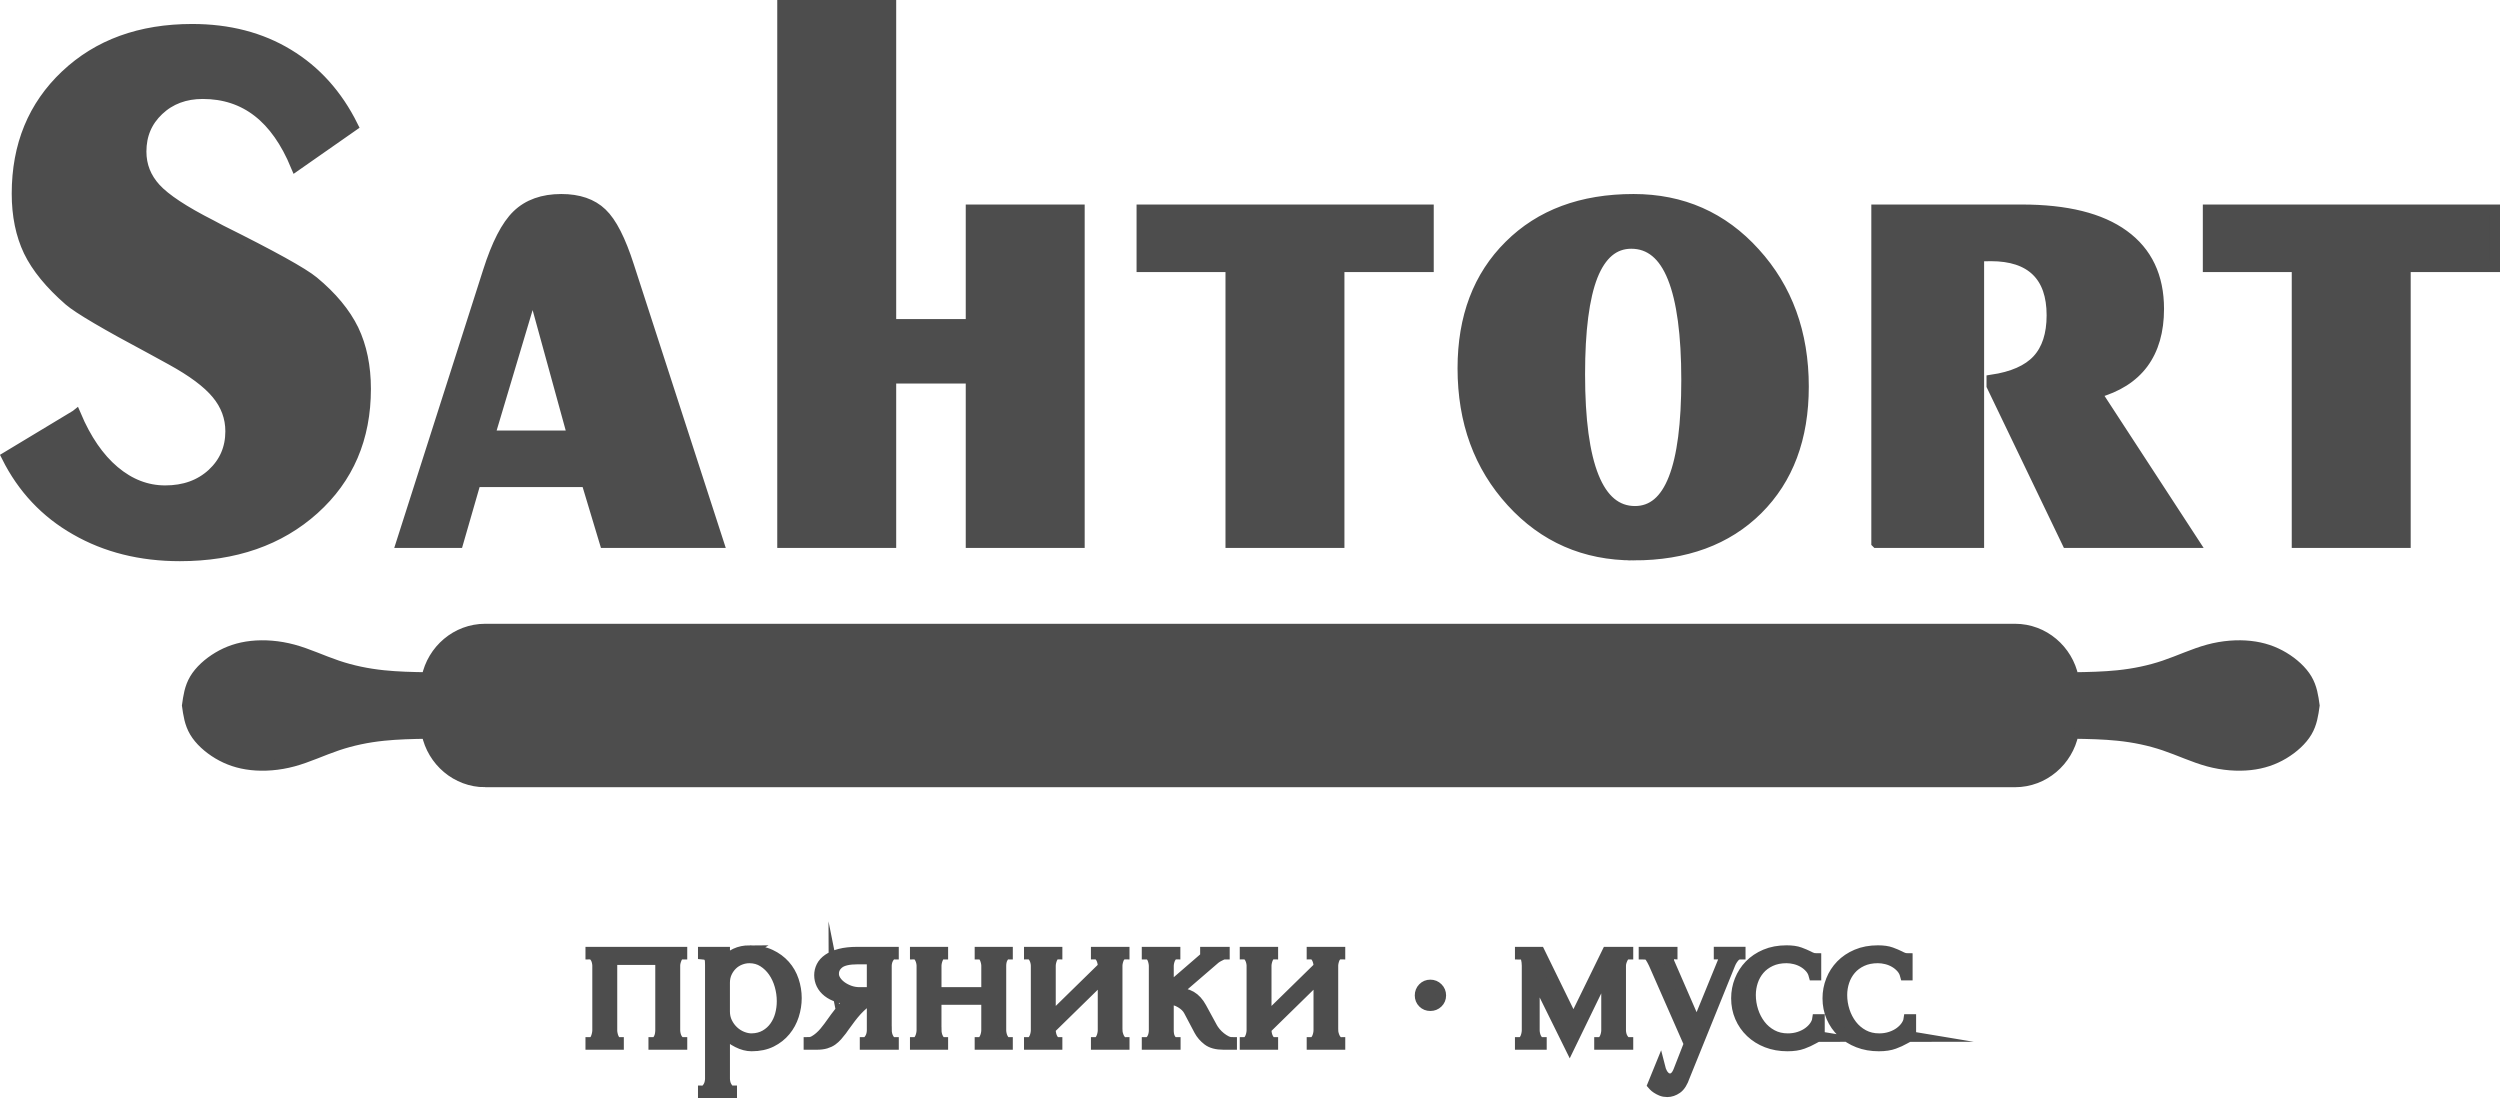 <?xml version="1.0" encoding="UTF-8"?> <!-- Creator: CorelDRAW --> <svg xmlns="http://www.w3.org/2000/svg" xmlns:xlink="http://www.w3.org/1999/xlink" xmlns:xodm="http://www.corel.com/coreldraw/odm/2003" xml:space="preserve" width="48.071mm" height="21.116mm" style="shape-rendering:geometricPrecision; text-rendering:geometricPrecision; image-rendering:optimizeQuality; fill-rule:evenodd; clip-rule:evenodd" viewBox="0 0 2920.95 1283.07"> <defs> <style type="text/css"> <![CDATA[ .str0 {stroke:#4D4D4D;stroke-width:12.15;stroke-miterlimit:22.926} .fil1 {fill:#4D4D4D} .fil0 {fill:#4D4D4D;fill-rule:nonzero} ]]> </style> </defs> <g id="Слой_x0020_1">  <path class="fil0 str0" d="M88.64 485.03c11.98,28.3 26.95,50.15 44.92,65.28 18.12,15.27 37.88,22.91 59.44,22.91 22.31,0 40.58,-6.59 54.95,-19.77 14.22,-13.17 21.41,-29.65 21.41,-49.56 0,-16.17 -5.39,-30.69 -16.18,-43.71 -10.78,-13.03 -28.59,-26.2 -53.15,-39.68l-23.21 -12.72c-53.15,-28.3 -85.19,-47.16 -96.12,-56.59 -22.15,-19.32 -37.88,-38.48 -47.16,-57.65 -9.13,-19.16 -13.77,-41.62 -13.77,-67.37 0,-56.44 19.01,-102.56 56.89,-138.34 37.88,-35.78 87.13,-53.74 147.92,-53.74 42.82,0 80.25,9.73 112.29,29.19 32.19,19.46 57.34,47.46 75.46,83.99l-66.63 46.56c-11.68,-28.15 -26.5,-49.25 -44.47,-63.18 -18.12,-14.07 -39.53,-21.11 -64.38,-21.11 -20.67,0 -37.88,6.44 -51.5,19.32 -13.63,12.88 -20.36,28.89 -20.36,48.21 0,16.47 5.69,30.69 16.92,42.97 11.23,12.28 32.94,26.65 65.13,42.97l10.93 5.84c59.89,29.79 96.12,49.86 108.39,60.03 21.56,17.82 37.13,36.68 46.71,56.3 9.43,19.76 14.22,42.82 14.22,69.17 0,57.64 -20.06,104.5 -60.34,140.73 -40.27,36.23 -92.53,54.5 -156.76,54.5 -45.97,0 -86.54,-10.18 -121.72,-30.39 -35.33,-20.06 -62.14,-48.66 -80.55,-85.49l80.7 -48.66zm380.29 149.12l101.36 -317.1c10.03,-31.59 21.26,-53.6 33.98,-65.88 12.73,-12.27 29.94,-18.41 51.5,-18.41 20.22,0 36.09,5.39 47.46,16.31 11.38,10.78 21.86,31.44 31.59,61.84l104.8 323.24 -132.95 0 -21.41 -71.12 -129.5 0 -20.51 71.12 -66.32 0zm103.16 -125.01l96.87 0 -46.42 -168.88 -50.45 168.88zm342.11 125.01l0 -628.07 126.81 0 0 372.8 93.42 0 0 -133.85 126.81 0 0 389.12 -126.81 0 0 -192.09 -93.42 0 0 192.09 -126.81 0zm523.71 0l0 -322.35 -103.9 0 0 -66.77 335.07 0 0 66.77 -104.35 0 0 322.35 -126.81 0zm532.55 -190.29c0,-53 -5.39,-92.83 -16.02,-119.33 -10.63,-26.65 -26.8,-39.98 -48.51,-39.98 -20.21,0 -35.18,12.72 -45.21,37.88 -9.89,25.3 -14.83,63.63 -14.83,114.84 0,53.15 5.39,93.13 16.17,119.92 10.79,26.8 26.95,40.13 48.21,40.13 20.22,0 35.33,-12.73 45.22,-38.18 10.03,-25.45 14.97,-63.93 14.97,-115.28zm-61.84 204.81c-57.04,0 -104.65,-20.81 -142.53,-62.28 -38.03,-41.62 -57.04,-93.57 -57.04,-156.15 0,-59.74 18.11,-107.5 54.35,-143.43 36.23,-36.09 84.59,-54.05 145.22,-54.05 56.75,0 104.06,20.81 141.78,62.58 37.88,41.62 56.89,93.73 56.89,156.31 0,60.34 -17.96,108.1 -53.74,143.73 -35.78,35.49 -84.14,53.3 -144.93,53.3zm283.87 -14.52l0 -389.12 169.63 0c52.4,0 92.23,9.88 119.33,29.65 27.25,19.76 40.88,48.51 40.88,86.23 0,26.06 -6.14,47.16 -18.27,63.63 -12.13,16.32 -30.24,27.85 -54.65,34.59l114.09 175.02 -148.22 0 -88.19 -183.41 0 -6.88c24.25,-3.6 42.07,-11.38 53.3,-23.51 11.23,-12.13 16.92,-29.49 16.92,-51.95 0,-22.91 -5.99,-40.12 -17.97,-51.8 -11.98,-11.68 -29.79,-17.52 -53.15,-17.52 -3.45,0 -6.29,0 -8.23,0.15 -2.1,0.15 -4.05,0.45 -5.84,0.75l0 334.17 -119.62 0zm491.22 0l0 -322.35 -103.9 0 0 -66.77 335.07 0 0 66.77 -104.35 0 0 322.35 -126.81 0z"></path> <path class="fil0 str0" d="M715.07 1203.68c0,1.37 0.17,2.87 0.51,4.5 0.35,1.63 0.81,3.13 1.42,4.5 0.6,1.37 1.37,2.57 2.32,3.6 0.94,1.03 2.1,1.54 3.48,1.54l0 2.57 -32.67 0 0 -2.57c1.37,0 2.58,-0.47 3.6,-1.42 1.03,-0.94 1.84,-2.14 2.44,-3.6 0.6,-1.46 1.08,-3 1.42,-4.63 0.34,-1.63 0.52,-3.13 0.52,-4.5l0 -75.36c0,-1.2 -0.18,-2.62 -0.52,-4.25 -0.34,-1.63 -0.86,-3.09 -1.54,-4.37 -0.69,-1.29 -1.54,-2.4 -2.57,-3.35 -1.03,-0.94 -2.14,-1.42 -3.35,-1.42l0 -2.57 106.75 0 0 2.57c-2.75,0 -4.81,1.59 -6.17,4.76 -1.37,3.17 -2.06,6.04 -2.06,8.62l0 75.36c0,1.37 0.17,2.87 0.52,4.5 0.34,1.63 0.86,3.13 1.54,4.5 0.68,1.37 1.59,2.57 2.7,3.6 1.11,1.03 2.27,1.54 3.48,1.54l0 2.57 -33.18 0 0 -2.57c1.54,0 2.78,-0.47 3.72,-1.42 0.95,-0.94 1.76,-2.14 2.45,-3.6 0.68,-1.46 1.15,-3 1.41,-4.63 0.26,-1.63 0.39,-3.13 0.39,-4.5l0 -82.31 -56.59 0 0 82.31zm161.02 -93.11c9.26,0 17.27,1.59 24.05,4.76 6.78,3.17 12.43,7.33 16.98,12.47 4.55,5.15 7.93,11.06 10.16,17.75 2.23,6.69 3.35,13.55 3.35,20.58 0,6.86 -1.08,13.63 -3.22,20.32 -2.14,6.69 -5.4,12.69 -9.77,18 -4.37,5.32 -9.82,9.61 -16.33,12.86 -6.52,3.26 -14.24,4.89 -23.15,4.89 -5.32,0 -10.76,-1.42 -16.34,-4.24 -5.57,-2.83 -10.58,-6.39 -15.04,-10.68l0 52.99c0,1.37 0.17,2.87 0.52,4.5 0.34,1.63 0.9,3.13 1.67,4.5 0.77,1.37 1.63,2.58 2.57,3.6 0.94,1.03 2.1,1.54 3.48,1.54l0 2.57 -33.44 0 0 -2.57c1.2,0 2.32,-0.52 3.35,-1.54 1.03,-1.03 1.93,-2.23 2.7,-3.6 0.77,-1.37 1.33,-2.87 1.67,-4.5 0.35,-1.63 0.52,-3.13 0.52,-4.5l0 -132.73c0,-1.54 -0.04,-3.04 -0.13,-4.5 -0.09,-1.46 -0.39,-2.75 -0.9,-3.86 -0.52,-1.11 -1.33,-2.06 -2.45,-2.83 -1.11,-0.77 -2.7,-1.24 -4.76,-1.42l0 -2.57 25.21 0 0 11.32c3.43,-4.12 7.59,-7.33 12.47,-9.65 4.89,-2.32 10.51,-3.47 16.85,-3.47zm2.32 102.89c6,-0.17 11.23,-1.54 15.69,-4.11 4.46,-2.58 8.15,-5.92 11.06,-10.03 2.91,-4.12 5.06,-8.71 6.43,-13.76 1.37,-5.06 2.06,-10.33 2.06,-15.82 0,-6.17 -0.86,-12.26 -2.58,-18.26 -1.71,-6 -4.2,-11.36 -7.46,-16.08 -3.26,-4.72 -7.25,-8.57 -11.96,-11.58 -4.72,-3 -10.07,-4.5 -16.08,-4.5 -3.6,0 -7.16,0.69 -10.68,2.06 -3.51,1.37 -6.6,3.34 -9.26,5.91 -2.66,2.58 -4.8,5.62 -6.43,9.13 -1.63,3.52 -2.44,7.42 -2.44,11.7l0 33.7c0,4.63 0.94,8.88 2.83,12.74 1.88,3.86 4.33,7.2 7.33,10.03 3,2.83 6.39,5.01 10.16,6.56 3.77,1.54 7.55,2.32 11.32,2.32zm157.42 -9.78c0,1.37 0.17,2.87 0.52,4.5 0.34,1.63 0.9,3.17 1.67,4.63 0.77,1.46 1.63,2.66 2.57,3.6 0.95,0.94 2.1,1.42 3.48,1.42l0 2.57 -33.44 0 0 -2.57c1.2,0 2.32,-0.52 3.34,-1.54 1.03,-1.03 1.93,-2.23 2.7,-3.6 0.77,-1.37 1.33,-2.87 1.68,-4.5 0.34,-1.63 0.51,-3.13 0.51,-4.5l0 -36.01c-1.88,0.34 -4.03,1.32 -6.43,2.96 -2.4,1.63 -4.89,3.68 -7.46,6.17 -2.57,2.49 -5.06,5.18 -7.46,8.1 -2.41,2.92 -4.63,5.83 -6.69,8.74 -1.71,2.4 -3.17,4.37 -4.37,5.92 -1.2,1.54 -2.23,3 -3.09,4.37 -1.71,2.23 -3.43,4.33 -5.14,6.3 -1.72,1.97 -3.65,3.73 -5.79,5.27 -2.14,1.54 -4.67,2.74 -7.59,3.6 -2.91,0.86 -6.34,1.29 -10.29,1.29l-9.52 0 0 -2.57c2.05,0 4.16,-0.6 6.3,-1.8 2.14,-1.2 4.24,-2.7 6.3,-4.5 2.06,-1.8 3.99,-3.77 5.78,-5.92 1.8,-2.14 3.39,-4.16 4.76,-6.05l7.97 -11.06c2.92,-3.94 5.92,-7.84 9.01,-11.7 3.09,-3.86 6.6,-6.9 10.54,-9.13 -6.17,-0.17 -11.66,-1.03 -16.46,-2.58 -4.8,-1.54 -8.83,-3.6 -12.09,-6.17 -3.26,-2.57 -5.7,-5.53 -7.33,-8.87 -1.63,-3.34 -2.44,-6.9 -2.44,-10.68 0,-3.6 0.81,-7.03 2.44,-10.29 1.63,-3.26 4.24,-6.13 7.84,-8.62 3.6,-2.49 8.19,-4.46 13.76,-5.92 5.57,-1.46 12.3,-2.19 20.19,-2.19l42.44 0 0 2.57c-1.37,0 -2.53,0.47 -3.48,1.42 -0.94,0.95 -1.8,2.1 -2.57,3.48 -0.77,1.37 -1.33,2.83 -1.67,4.37 -0.35,1.54 -0.52,2.92 -0.52,4.12l0 75.36zm-61.74 -65.85c0,2.57 0.81,5.15 2.44,7.72 1.63,2.57 3.86,4.89 6.69,6.95 2.83,2.06 6.05,3.73 9.65,5.02 3.6,1.28 7.46,1.93 11.58,1.93l14.4 0 0 -38.84 -16.72 0c-10.29,0 -17.54,1.63 -21.74,4.89 -4.2,3.26 -6.3,7.38 -6.3,12.35zm119.87 65.85c0,1.37 0.17,2.87 0.51,4.5 0.35,1.63 0.86,3.13 1.54,4.5 0.69,1.37 1.5,2.57 2.44,3.6 0.95,1.03 2.02,1.54 3.22,1.54l0 2.57 -32.41 0 0 -2.57c1.2,0 2.27,-0.47 3.21,-1.42 0.94,-0.94 1.76,-2.14 2.44,-3.6 0.69,-1.46 1.2,-3 1.54,-4.63 0.34,-1.63 0.52,-3.13 0.52,-4.5l0 -75.36c0,-1.2 -0.18,-2.58 -0.52,-4.12 -0.34,-1.54 -0.86,-3 -1.54,-4.37 -0.69,-1.37 -1.5,-2.53 -2.44,-3.48 -0.94,-0.94 -2.02,-1.42 -3.21,-1.42l0 -2.57 32.41 0 0 2.57c-1.37,0 -2.53,0.47 -3.48,1.42 -0.94,0.95 -1.71,2.1 -2.32,3.48 -0.6,1.37 -1.07,2.83 -1.42,4.37 -0.34,1.54 -0.51,2.92 -0.51,4.12l0 31.12 58.65 0 0 -31.12c0,-1.2 -0.18,-2.58 -0.52,-4.12 -0.35,-1.54 -0.81,-3 -1.42,-4.37 -0.6,-1.37 -1.37,-2.53 -2.32,-3.48 -0.94,-0.94 -2.1,-1.42 -3.47,-1.42l0 -2.57 32.41 0 0 2.57c-1.37,0 -2.53,0.47 -3.48,1.42 -0.94,0.95 -1.76,2.1 -2.44,3.48 -0.69,1.37 -1.16,2.83 -1.42,4.37 -0.26,1.54 -0.38,2.92 -0.38,4.12l0 75.36c0,1.37 0.17,2.87 0.51,4.5 0.35,1.63 0.86,3.13 1.54,4.5 0.69,1.37 1.5,2.57 2.44,3.6 0.95,1.03 2.02,1.54 3.22,1.54l0 2.57 -32.41 0 0 -2.57c1.2,0 2.27,-0.47 3.21,-1.42 0.94,-0.94 1.76,-2.14 2.44,-3.6 0.69,-1.46 1.2,-3 1.54,-4.63 0.34,-1.63 0.52,-3.13 0.52,-4.5l0 -35.75 -58.65 0 0 35.75zm211.44 0c0,1.37 0.21,2.87 0.64,4.5 0.43,1.63 0.99,3.13 1.68,4.5 0.68,1.37 1.59,2.57 2.7,3.6 1.11,1.03 2.19,1.54 3.21,1.54l0 2.57 -32.92 0 0 -2.57c1.2,0 2.32,-0.47 3.34,-1.42 1.03,-0.94 1.88,-2.14 2.57,-3.6 0.69,-1.46 1.2,-3 1.54,-4.63 0.35,-1.63 0.52,-3.13 0.52,-4.5l0 -61.74 -61.22 59.94 0 1.8c0,1.37 0.17,2.87 0.51,4.5 0.35,1.63 0.86,3.13 1.54,4.5 0.69,1.37 1.5,2.57 2.44,3.6 0.95,1.03 2.02,1.54 3.22,1.54l0 2.57 -32.67 0 0 -2.57c1.2,0 2.32,-0.47 3.35,-1.42 1.03,-0.94 1.88,-2.14 2.57,-3.6 0.69,-1.46 1.2,-3 1.54,-4.63 0.34,-1.63 0.52,-3.13 0.52,-4.5l0 -75.36c0,-1.2 -0.18,-2.58 -0.52,-4.12 -0.34,-1.54 -0.86,-3 -1.54,-4.37 -0.69,-1.37 -1.54,-2.53 -2.57,-3.48 -1.03,-0.94 -2.14,-1.42 -3.35,-1.42l0 -2.57 32.67 0 0 2.57c-1.37,0 -2.53,0.47 -3.48,1.42 -0.94,0.95 -1.71,2.1 -2.32,3.48 -0.6,1.37 -1.07,2.83 -1.42,4.37 -0.34,1.54 -0.51,2.92 -0.51,4.12l0 61.47 61.22 -59.93 0 -1.54c0,-1.2 -0.17,-2.58 -0.52,-4.12 -0.34,-1.54 -0.86,-3 -1.54,-4.37 -0.69,-1.37 -1.54,-2.53 -2.57,-3.48 -1.03,-0.94 -2.14,-1.42 -3.34,-1.42l0 -2.57 32.92 0 0 2.57c-1.37,0 -2.61,0.47 -3.73,1.42 -1.11,0.95 -1.97,2.1 -2.57,3.48 -0.6,1.37 -1.07,2.83 -1.42,4.37 -0.34,1.54 -0.51,2.92 -0.51,4.12l0 75.36zm110.86 -3.34c1.03,1.88 2.4,3.86 4.11,5.92 1.71,2.05 3.65,3.94 5.79,5.66 2.14,1.71 4.33,3.13 6.56,4.25 2.23,1.11 4.37,1.67 6.43,1.67l0 2.57 -9.78 0c-7.89,0 -13.98,-1.63 -18.27,-4.89 -4.28,-3.26 -7.63,-7.12 -10.03,-11.58l-12.09 -22.9c-1.89,-3.6 -5.06,-6.73 -9.52,-9.39 -4.46,-2.66 -9.18,-3.99 -14.15,-3.99l0 36.52c0,1.37 0.13,2.83 0.38,4.37 0.26,1.54 0.73,3 1.42,4.37 0.69,1.37 1.54,2.53 2.58,3.48 1.03,0.94 2.22,1.42 3.6,1.42l0 2.57 -33.18 0 0 -2.57c1.2,0 2.36,-0.47 3.48,-1.42 1.11,-0.94 2.01,-2.1 2.7,-3.48 0.69,-1.37 1.2,-2.83 1.54,-4.37 0.35,-1.54 0.52,-3 0.52,-4.37l0 -75.63c0,-1.2 -0.17,-2.61 -0.52,-4.24 -0.34,-1.63 -0.81,-3.13 -1.42,-4.5 -0.6,-1.37 -1.41,-2.53 -2.44,-3.48 -1.03,-0.94 -2.32,-1.42 -3.86,-1.42l0 -2.57 32.93 0 0 2.57c-1.2,0 -2.27,0.47 -3.21,1.42 -0.94,0.95 -1.76,2.1 -2.44,3.48 -0.69,1.37 -1.2,2.87 -1.54,4.5 -0.35,1.63 -0.52,3.04 -0.52,4.24l0 26.49c7.37,-6.51 14.66,-12.81 21.86,-18.9 7.21,-6.09 14.49,-12.39 21.87,-18.91 0,-0.17 0.09,-0.34 0.26,-0.51 0.17,-0.17 0.26,-0.35 0.26,-0.52 0,-0.86 -0.43,-1.29 -1.28,-1.29l0 -2.57 22.38 0 0 2.57c-0.86,0 -1.89,0.26 -3.09,0.77 -1.2,0.52 -2.41,1.12 -3.6,1.8 -1.37,0.69 -2.75,1.54 -4.11,2.57 -7.72,6.52 -15.43,13.16 -23.15,19.94 -7.72,6.78 -15.43,13.42 -23.15,19.94 7.37,0 13.42,1.37 18.13,4.11 4.72,2.75 8.7,7.12 11.96,13.12l12.6 23.15zm141.22 3.34c0,1.37 0.21,2.87 0.64,4.5 0.43,1.63 0.99,3.13 1.68,4.5 0.68,1.37 1.59,2.57 2.7,3.6 1.11,1.03 2.19,1.54 3.21,1.54l0 2.57 -32.92 0 0 -2.57c1.2,0 2.32,-0.47 3.34,-1.42 1.03,-0.94 1.88,-2.14 2.57,-3.6 0.69,-1.46 1.2,-3 1.54,-4.63 0.35,-1.63 0.52,-3.13 0.52,-4.5l0 -61.74 -61.22 59.94 0 1.8c0,1.37 0.17,2.87 0.51,4.5 0.35,1.63 0.86,3.13 1.54,4.5 0.69,1.37 1.5,2.57 2.44,3.6 0.95,1.03 2.02,1.54 3.22,1.54l0 2.57 -32.67 0 0 -2.57c1.2,0 2.32,-0.47 3.35,-1.42 1.03,-0.94 1.88,-2.14 2.57,-3.6 0.69,-1.46 1.2,-3 1.54,-4.63 0.34,-1.63 0.52,-3.13 0.52,-4.5l0 -75.36c0,-1.2 -0.18,-2.58 -0.52,-4.12 -0.34,-1.54 -0.86,-3 -1.54,-4.37 -0.69,-1.37 -1.54,-2.53 -2.57,-3.48 -1.03,-0.94 -2.14,-1.42 -3.35,-1.42l0 -2.57 32.67 0 0 2.57c-1.37,0 -2.53,0.47 -3.48,1.42 -0.94,0.95 -1.71,2.1 -2.32,3.48 -0.6,1.37 -1.07,2.83 -1.42,4.37 -0.34,1.54 -0.51,2.92 -0.51,4.12l0 61.47 61.22 -59.93 0 -1.54c0,-1.2 -0.17,-2.58 -0.52,-4.12 -0.34,-1.54 -0.86,-3 -1.54,-4.37 -0.69,-1.37 -1.54,-2.53 -2.57,-3.48 -1.03,-0.94 -2.14,-1.42 -3.34,-1.42l0 -2.57 32.92 0 0 2.57c-1.37,0 -2.61,0.47 -3.73,1.42 -1.11,0.95 -1.97,2.1 -2.57,3.48 -0.6,1.37 -1.07,2.83 -1.42,4.37 -0.34,1.54 -0.51,2.92 -0.51,4.12l0 75.36zm336.19 0c0,1.37 0.18,2.87 0.52,4.5 0.35,1.63 0.9,3.13 1.67,4.5 0.77,1.37 1.67,2.57 2.7,3.6 1.03,1.03 2.23,1.54 3.6,1.54l0 2.57 -33.44 0 0 -2.57c1.37,0 2.58,-0.47 3.6,-1.42 1.03,-0.94 1.88,-2.14 2.57,-3.6 0.69,-1.46 1.2,-3 1.54,-4.63 0.35,-1.63 0.52,-3.13 0.52,-4.5l0 -69.45 -42.96 88.49 -41.15 -83.34 0 64.31c0,1.37 0.17,2.87 0.52,4.5 0.34,1.63 0.86,3.13 1.54,4.5 0.69,1.37 1.54,2.57 2.57,3.6 1.03,1.03 2.23,1.54 3.6,1.54l0 2.57 -24.96 0 0 -2.57c1.37,0 2.58,-0.52 3.6,-1.54 1.03,-1.03 1.84,-2.23 2.44,-3.6 0.6,-1.37 1.08,-2.87 1.42,-4.5 0.34,-1.63 0.52,-3.13 0.52,-4.5l0 -75.36c0,-3.09 -0.39,-6.09 -1.16,-9.01 -0.77,-2.92 -3.04,-4.37 -6.82,-4.37l0 -2.57 22.9 0 39.36 80.51 39.36 -80.51 24.43 0 0 2.57c-2.57,0 -4.63,1.59 -6.17,4.76 -1.54,3.17 -2.32,6.04 -2.32,8.62l0 75.36zm74.85 53.51c-2.4,7.2 -5.44,12.09 -9.13,14.66 -3.68,2.57 -7.5,3.86 -11.44,3.86 -2.58,0 -4.89,-0.43 -6.95,-1.29 -2.06,-0.86 -3.86,-1.8 -5.4,-2.83 -1.54,-1.03 -2.7,-1.97 -3.48,-2.83 -0.77,-0.86 -1.15,-1.29 -1.15,-1.29l8.49 -20.84c0.69,2.75 1.54,5.06 2.57,6.95 0.86,1.71 2.06,3.26 3.6,4.63 1.54,1.37 3.43,2.06 5.66,2.06 4.11,0 7.38,-3 9.78,-9.01l12.35 -31.64 -41.16 -93.63c-1.37,-2.92 -2.78,-5.49 -4.24,-7.72 -1.46,-2.23 -3.9,-3.35 -7.33,-3.35l0 -2.57 33.18 0 0 2.57c-0.69,0 -1.54,0.6 -2.57,1.8 -1.03,1.2 -1.54,2.74 -1.54,4.63 0,1.37 0.34,2.74 1.03,4.11l31.64 72.79 30.36 -74.34c0.51,-1.2 0.77,-2.32 0.77,-3.34 0,-1.71 -0.56,-3.09 -1.68,-4.12 -1.11,-1.03 -2.27,-1.54 -3.47,-1.54l0 -2.57 24.95 0 0 2.57c-2.74,0 -5.1,1.16 -7.07,3.48 -1.97,2.32 -3.56,4.93 -4.76,7.84l-52.99 130.93zm157.42 -46.05c-1.37,0 -2.66,0.3 -3.86,0.9 -1.2,0.6 -2.57,1.33 -4.11,2.19 -2.92,1.71 -6.78,3.48 -11.58,5.27 -4.81,1.8 -10.8,2.7 -18.01,2.7 -8.74,0 -16.76,-1.42 -24.05,-4.24 -7.29,-2.83 -13.59,-6.78 -18.9,-11.83 -5.32,-5.06 -9.44,-10.98 -12.35,-17.75 -2.92,-6.78 -4.37,-14.11 -4.37,-22 0,-7.37 1.33,-14.41 3.99,-21.09 2.66,-6.69 6.48,-12.61 11.45,-17.75 4.97,-5.15 11.1,-9.26 18.39,-12.35 7.29,-3.09 15.56,-4.63 24.82,-4.63 6.34,0 11.49,0.73 15.43,2.19 3.94,1.46 7.29,2.87 10.03,4.24 1.54,0.86 3.04,1.54 4.5,2.06 1.46,0.51 2.96,0.77 4.5,0.77l0 19.55 -2.58 0c-0.86,-3.26 -2.4,-6.13 -4.63,-8.62 -2.23,-2.49 -4.8,-4.59 -7.72,-6.3 -2.92,-1.71 -6.09,-3 -9.52,-3.86 -3.43,-0.86 -6.78,-1.29 -10.03,-1.29 -7.03,0 -13.2,1.25 -18.52,3.73 -5.32,2.49 -9.69,5.74 -13.12,9.78 -3.43,4.03 -6,8.62 -7.72,13.76 -1.71,5.15 -2.57,10.46 -2.57,15.95 0,6.34 0.98,12.56 2.95,18.65 1.97,6.09 4.81,11.53 8.49,16.33 3.69,4.81 8.23,8.66 13.64,11.58 5.4,2.92 11.53,4.37 18.39,4.37 4.8,0 9.26,-0.69 13.37,-2.06 4.12,-1.37 7.67,-3.17 10.68,-5.4 3,-2.23 5.4,-4.67 7.2,-7.33 1.8,-2.66 2.87,-5.19 3.22,-7.59l2.57 0 0 20.06zm106.75 0c-1.37,0 -2.66,0.3 -3.86,0.9 -1.2,0.6 -2.57,1.33 -4.11,2.19 -2.92,1.71 -6.78,3.48 -11.58,5.27 -4.81,1.8 -10.8,2.7 -18.01,2.7 -8.74,0 -16.76,-1.42 -24.05,-4.24 -7.29,-2.83 -13.59,-6.78 -18.9,-11.83 -5.32,-5.06 -9.44,-10.98 -12.35,-17.75 -2.92,-6.78 -4.37,-14.11 -4.37,-22 0,-7.37 1.33,-14.41 3.99,-21.09 2.66,-6.69 6.48,-12.61 11.45,-17.75 4.97,-5.15 11.1,-9.26 18.39,-12.35 7.29,-3.09 15.56,-4.63 24.82,-4.63 6.34,0 11.49,0.73 15.43,2.19 3.94,1.46 7.29,2.87 10.03,4.24 1.54,0.86 3.04,1.54 4.5,2.06 1.46,0.51 2.96,0.77 4.5,0.77l0 19.55 -2.58 0c-0.86,-3.26 -2.4,-6.13 -4.63,-8.62 -2.23,-2.49 -4.8,-4.59 -7.72,-6.3 -2.92,-1.71 -6.09,-3 -9.52,-3.86 -3.43,-0.86 -6.78,-1.29 -10.03,-1.29 -7.03,0 -13.2,1.25 -18.52,3.73 -5.32,2.49 -9.69,5.74 -13.12,9.78 -3.43,4.03 -6,8.62 -7.72,13.76 -1.71,5.15 -2.57,10.46 -2.57,15.95 0,6.34 0.98,12.56 2.95,18.65 1.97,6.09 4.81,11.53 8.49,16.33 3.69,4.81 8.23,8.66 13.64,11.58 5.4,2.92 11.53,4.37 18.39,4.37 4.8,0 9.26,-0.69 13.37,-2.06 4.12,-1.37 7.67,-3.17 10.68,-5.4 3,-2.23 5.4,-4.67 7.2,-7.33 1.8,-2.66 2.87,-5.19 3.22,-7.59l2.57 0 0 20.06zm-573.62 -48.1c0,-3.43 1.16,-6.35 3.48,-8.75 2.32,-2.4 5.19,-3.6 8.62,-3.6 3.43,0 6.34,1.2 8.74,3.6 2.4,2.4 3.6,5.32 3.6,8.75 0,3.43 -1.2,6.3 -3.6,8.62 -2.4,2.32 -5.32,3.47 -8.74,3.47 -3.43,0 -6.3,-1.15 -8.62,-3.47 -2.32,-2.32 -3.48,-5.19 -3.48,-8.62z"></path> <path class="fil1 str0" d="M566.82 913.68l1787.56 0c33.47,0 61.62,-24.41 68.16,-56.62 17.69,0.24 35.27,0.63 52.03,2.36 18.9,1.96 36.74,5.65 54.16,11.53 17.4,5.88 34.39,13.96 51.44,18.58 17.04,4.63 34.14,5.8 49.01,4.19 14.86,-1.62 27.5,-6.02 38.89,-12.81 11.39,-6.8 21.55,-15.98 27.35,-25.81 5.8,-9.84 7.26,-20.32 8.72,-30.81 -1.46,-10.49 -2.92,-20.98 -8.72,-30.81 -5.8,-9.84 -15.96,-19.02 -27.35,-25.82 -11.39,-6.79 -24.03,-11.19 -38.89,-12.8 -14.87,-1.62 -31.96,-0.44 -49.01,4.19 -17.04,4.61 -34.03,12.69 -51.44,18.58 -17.43,5.88 -35.26,9.57 -54.16,11.53 -16.75,1.74 -34.34,2.13 -52.03,2.36 -6.54,-32.22 -34.69,-56.62 -68.16,-56.62l-1787.56 0c-33.48,0 -61.63,24.4 -68.18,56.61 -17.14,-0.23 -34.15,-0.65 -50.39,-2.34 -18.91,-1.96 -36.74,-5.65 -54.16,-11.53 -17.4,-5.88 -34.39,-13.96 -51.44,-18.58 -17.04,-4.63 -34.14,-5.8 -49,-4.19 -14.87,1.62 -27.51,6.02 -38.9,12.81 -11.39,6.79 -21.55,15.97 -27.35,25.81 -5.81,9.83 -7.26,20.32 -8.72,30.81 1.46,10.49 2.91,20.98 8.72,30.81 5.8,9.83 15.96,19.01 27.35,25.81 11.39,6.79 24.03,11.19 38.9,12.8 14.86,1.62 31.96,0.45 49,-4.18 17.04,-4.62 34.03,-12.69 51.44,-18.58 17.43,-5.88 35.25,-9.58 54.16,-11.53 16.24,-1.69 33.26,-2.11 50.4,-2.34 6.55,32.21 34.7,56.6 68.17,56.6z"></path> </g> </svg> 